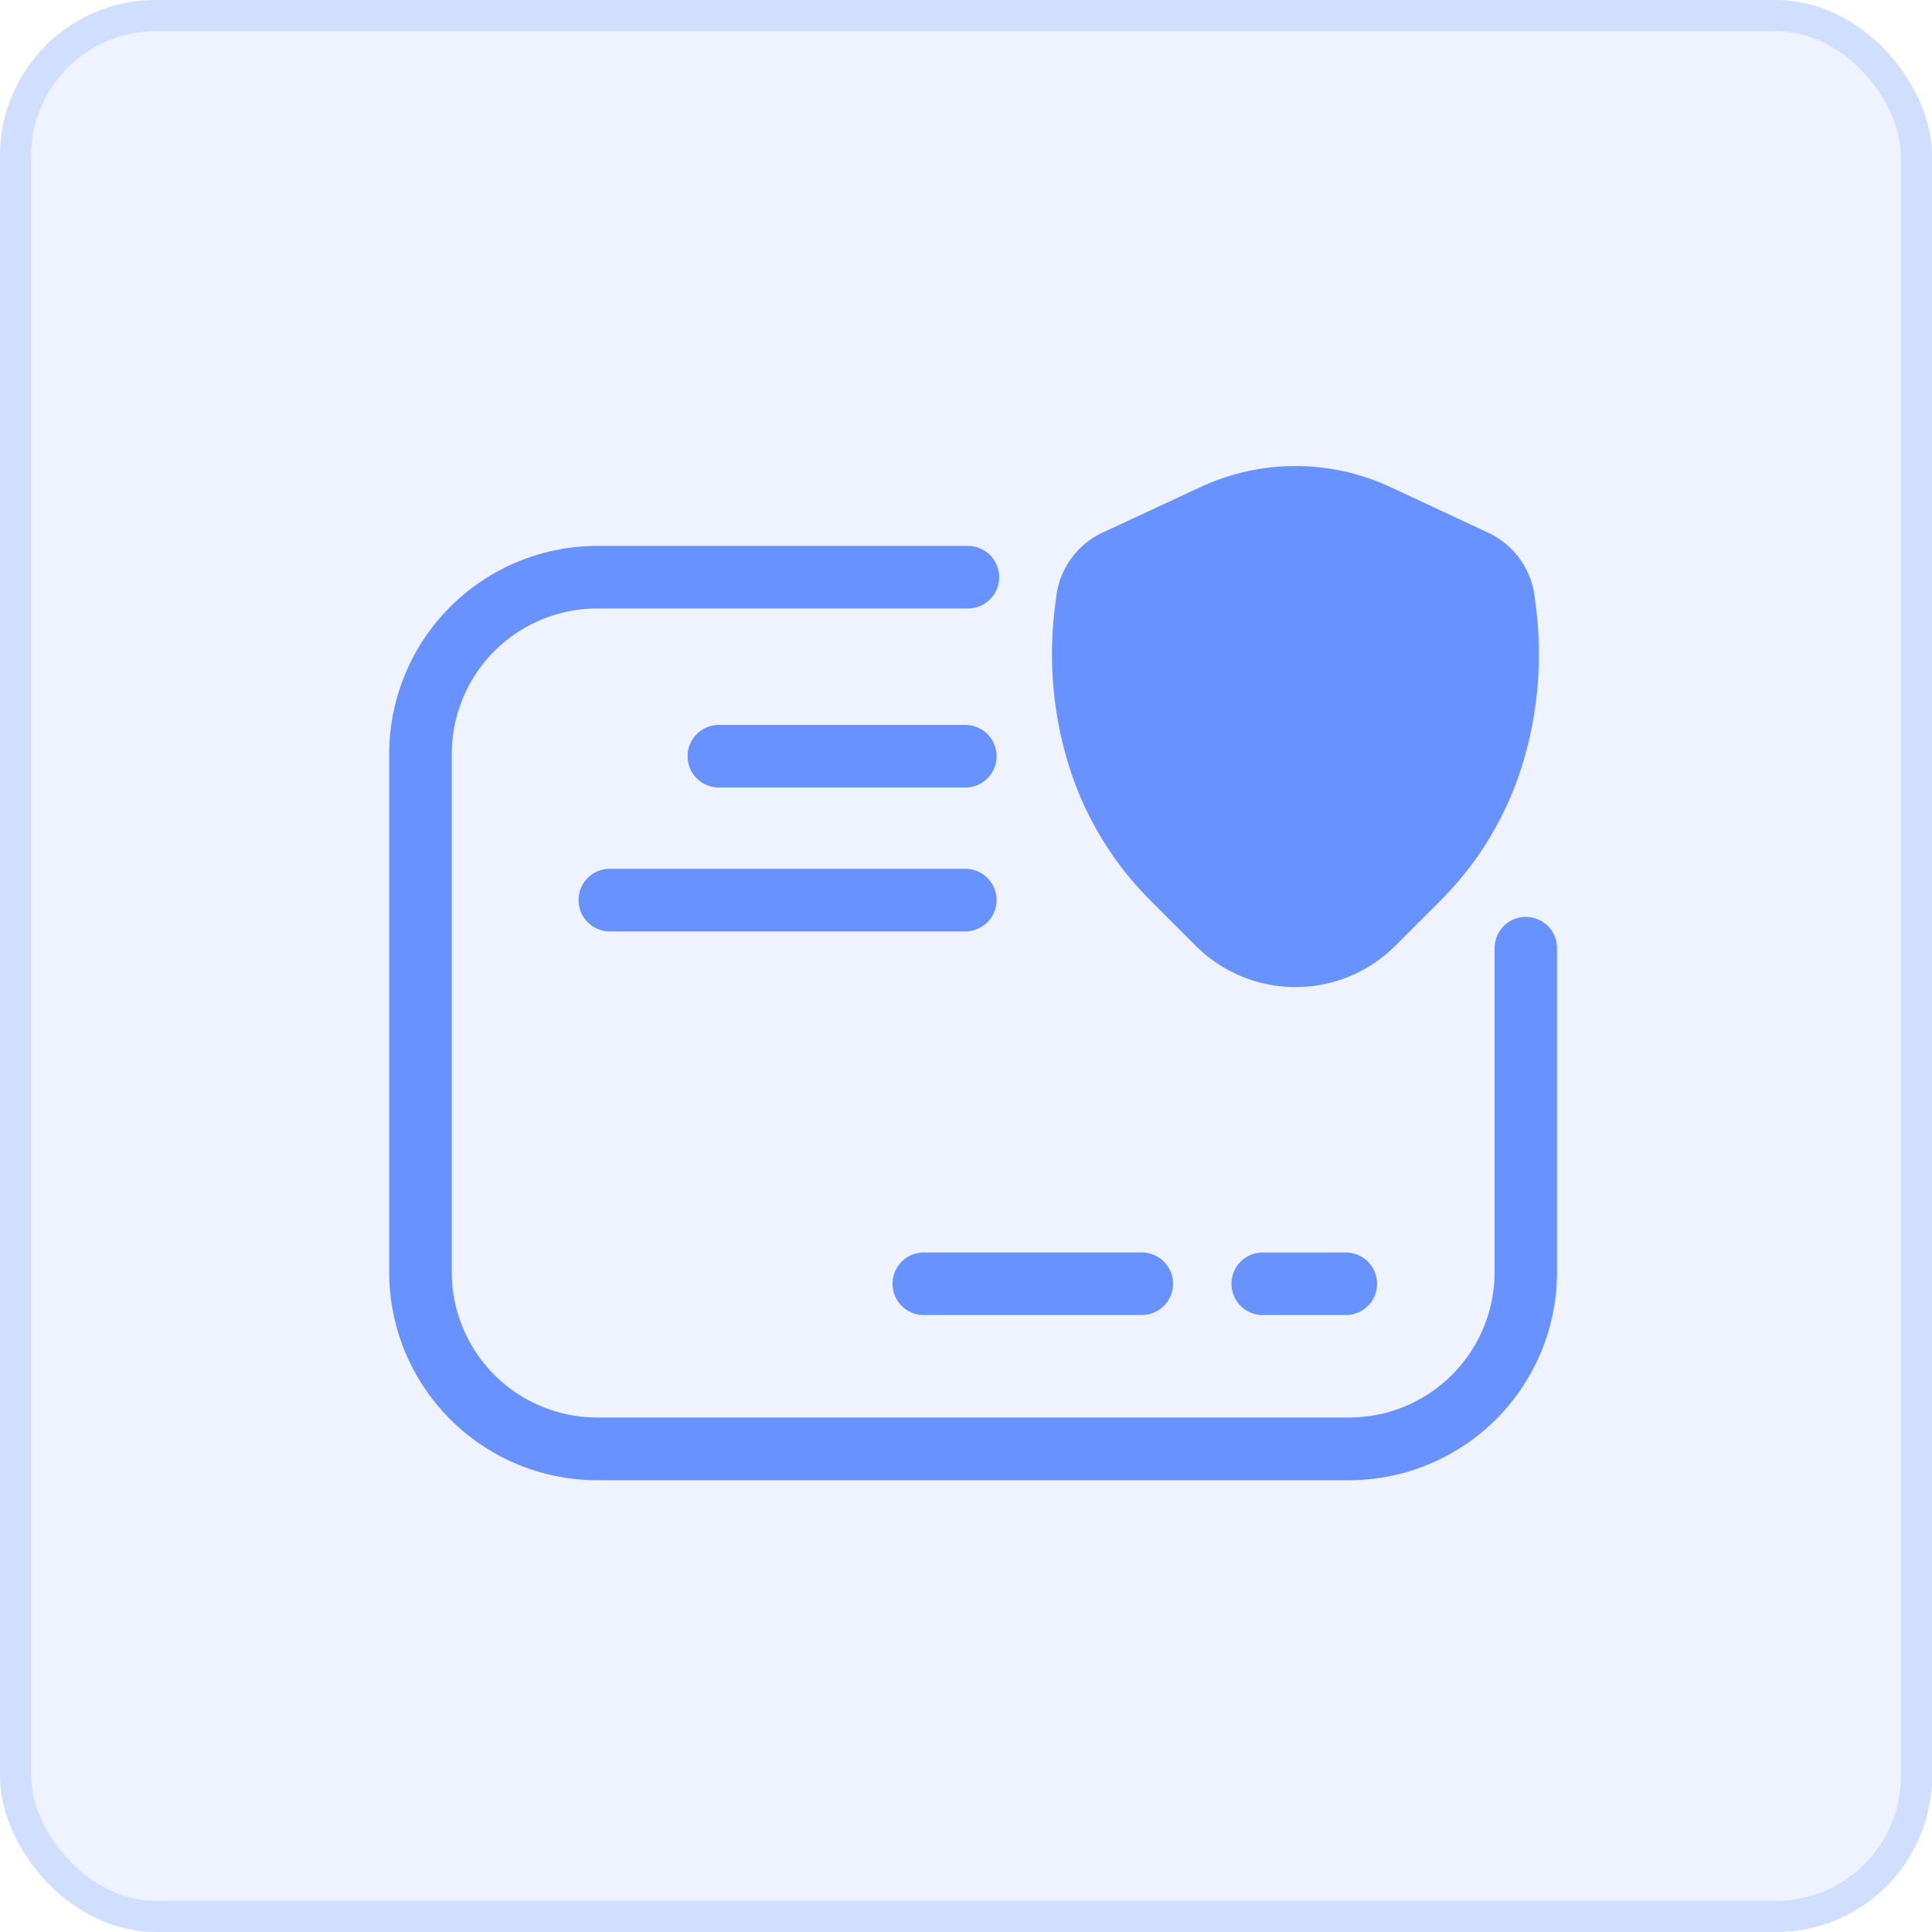 <svg xmlns="http://www.w3.org/2000/svg" width="62" height="62" viewBox="0 0 62 62">
  <g id="Group_629" data-name="Group 629" transform="translate(-1071 -1634)">
    <g id="Group_625" data-name="Group 625">
      <g id="Rectangle_74" data-name="Rectangle 74" transform="translate(1071 1634)" fill="rgba(104,146,255,0.11)" stroke="rgba(104,146,255,0.22)" stroke-width="1">
        <rect width="62" height="62" rx="5" stroke="none"/>
        <rect x="0.5" y="0.5" width="61" height="61" rx="4.5" fill="none"/>
      </g>
    </g>
    <g id="noun-register-5511591" transform="translate(1083.49 1648.955)">
      <g id="Group_434" data-name="Group 434" transform="translate(0 0)">
        <path id="Path_57413" data-name="Path 57413" d="M47.111,35.285a1,1,0,0,0-1,1v10.4a4.669,4.669,0,0,1-4.664,4.664H17.31a4.669,4.669,0,0,1-4.664-4.664V30.051a4.67,4.67,0,0,1,4.664-4.664h11.9a1,1,0,1,0,0-2.008H17.31a6.68,6.68,0,0,0-6.672,6.672V46.69a6.679,6.679,0,0,0,6.672,6.672H41.443a6.679,6.679,0,0,0,6.672-6.672v-10.4A1,1,0,0,0,47.111,35.285Z" transform="translate(-10.638 -20.815)" fill="#6892ff"/>
        <path id="Path_57414" data-name="Path 57414" d="M56.175,32.208l1.46,1.46a4.53,4.53,0,0,0,6.4,0l1.46-1.46a10.562,10.562,0,0,0,2.669-4.514,12.094,12.094,0,0,0,.386-4.912l-.041-.322a2.617,2.617,0,0,0-1.5-2.055L63.891,18.95a7.216,7.216,0,0,0-6.114,0L54.658,20.4a2.617,2.617,0,0,0-1.5,2.055l-.041.322a12.1,12.1,0,0,0,.386,4.912A10.565,10.565,0,0,0,56.175,32.208Z" transform="translate(-31.751 -18.27)" fill="#6892ff"/>
        <path id="Path_57415" data-name="Path 57415" d="M22.748,45.037a1,1,0,0,0,1,1H35.159a1,1,0,1,0,0-2.008H23.752A1,1,0,0,0,22.748,45.037Z" transform="translate(-16.671 -31.103)" fill="#6892ff"/>
        <path id="Path_57416" data-name="Path 57416" d="M38.63,36.834a1,1,0,0,0,0-2.008H30.72a1,1,0,0,0,0,2.008Z" transform="translate(-20.141 -26.517)" fill="#6892ff"/>
        <path id="Path_57417" data-name="Path 57417" d="M43.826,70.566H50.82a1,1,0,0,0,0-2.008H43.826a1,1,0,1,0,0,2.008Z" transform="translate(-26.67 -43.32)" fill="#6892ff"/>
        <path id="Path_57418" data-name="Path 57418" d="M65.5,68.559a1,1,0,0,0,0,2.008h2.665a1,1,0,1,0,0-2.008Z" transform="translate(-37.467 -43.32)" fill="#6892ff"/>
      </g>
    </g>
  </g>
</svg>
